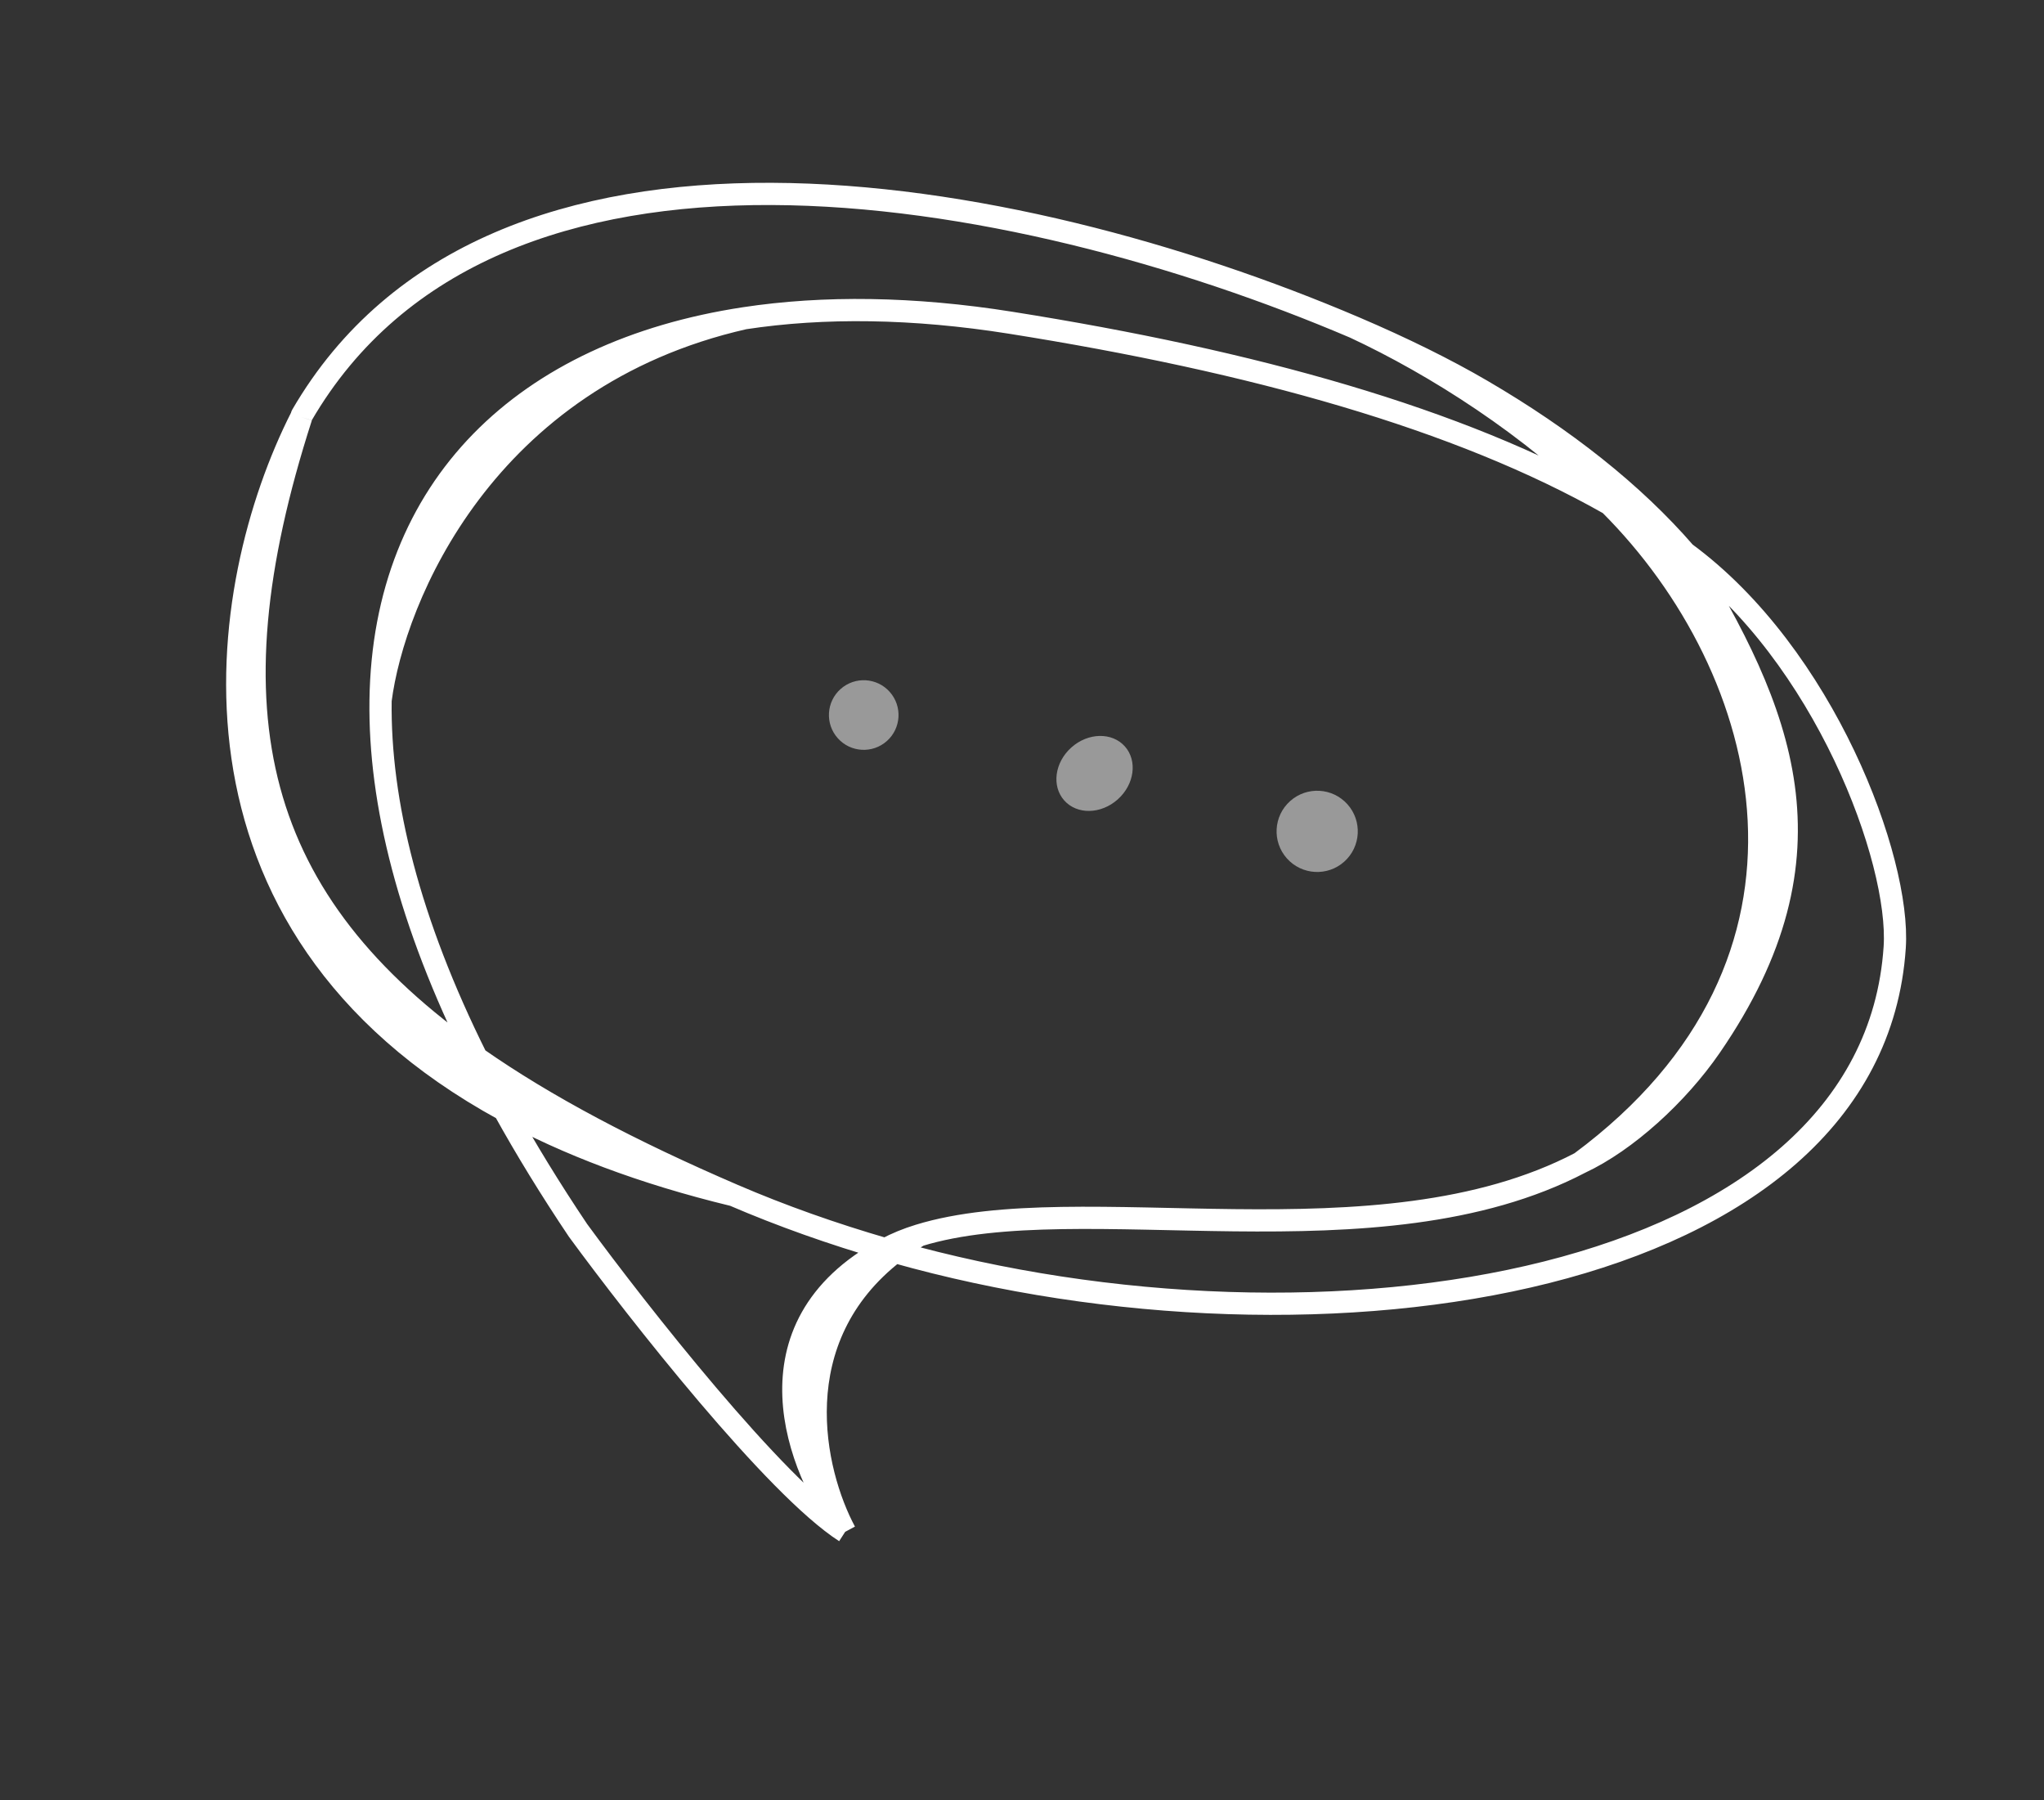 <svg width="184" height="162" viewBox="0 0 184 162" fill="none" xmlns="http://www.w3.org/2000/svg">
<rect x="0" y="0" width="184" height="162" fill="#333333" stroke="none"/>
<path d="M45.382 99.892C44.505 98.309 43.682 96.747 42.914 95.208C22.829 81.169 18.501 64.259 27.119 37.535C19.399 52.749 14.632 83.113 45.382 99.892Z" fill="white"/>
<path d="M67 28.643C47.251 31.652 34.526 43.755 34.258 63.033C35.442 53.778 43.649 33.943 67 28.643Z" fill="white"/>
<path d="M153.985 94.189C165.95 76.803 160.348 63.968 151.693 49.75C149.59 48.206 147.321 46.749 144.897 45.373C159.783 60.233 166.69 86.573 142.266 104.64C146.392 102.714 151.01 98.513 153.985 94.189Z" fill="white"/>
<path d="M133.386 35.128C130.162 33.246 126.288 31.328 121.95 29.477C129.208 32.866 137.821 38.309 144.897 45.373C147.321 46.749 149.59 48.206 151.693 49.75C147.034 44.373 140.829 39.474 133.386 35.128Z" fill="white"/>
<path d="M79.709 112.427C66.684 119.441 71.859 132.301 76.081 137.86C73.213 132.519 70.436 120.477 80.551 112.668C80.269 112.589 79.989 112.508 79.709 112.427Z" fill="white"/>
<path d="M42.914 95.208C43.682 96.747 44.505 98.309 45.382 99.892C51.011 102.964 57.831 105.581 66.041 107.565C56.783 103.584 49.101 99.532 42.914 95.208Z" fill="white"/>
<path d="M82.721 111.183C81.667 111.507 80.678 111.908 79.76 112.4C79.743 112.409 79.726 112.418 79.709 112.427C79.989 112.508 80.269 112.589 80.551 112.668C81.217 112.154 81.939 111.658 82.721 111.183Z" fill="white"/>
<path d="M76.081 137.86C69.777 133.804 57.423 118.085 52.035 110.733C49.538 107.014 47.325 103.399 45.382 99.892M76.081 137.86C71.859 132.301 66.684 119.441 79.709 112.427M76.081 137.86C73.213 132.519 70.436 120.477 80.551 112.668M66.041 107.565C57.831 105.581 51.011 102.964 45.382 99.892M66.041 107.565C56.783 103.584 49.101 99.532 42.914 95.208M66.041 107.565C70.36 109.423 74.952 111.049 79.709 112.427M82.721 111.183C81.667 111.507 80.678 111.908 79.76 112.4C79.743 112.409 79.726 112.418 79.709 112.427M82.721 111.183C97.261 106.711 123.989 114.193 142.266 104.64M82.721 111.183C81.939 111.658 81.217 112.154 80.551 112.668M121.95 29.477C126.288 31.328 130.162 33.246 133.386 35.128C140.829 39.474 147.034 44.373 151.693 49.75M121.95 29.477C91.18 16.353 44.303 7.902 27.171 37.372C27.143 37.422 27.136 37.481 27.119 37.535M121.95 29.477C129.208 32.866 137.821 38.309 144.897 45.373M142.266 104.64C146.392 102.714 151.01 98.513 153.985 94.189C165.95 76.803 160.348 63.968 151.693 49.75M142.266 104.64C166.69 86.573 159.783 60.233 144.897 45.373M34.258 63.033C34.526 43.755 47.251 31.652 67 28.643M34.258 63.033C35.442 53.778 43.649 33.943 67 28.643M34.258 63.033C34.13 72.203 36.821 82.997 42.914 95.208M67 28.643C74.15 27.554 82.219 27.656 90.952 29.041C112.799 32.507 131.303 37.658 144.897 45.373M27.119 37.535C18.501 64.259 22.829 81.169 42.914 95.208M27.119 37.535C19.399 52.749 14.632 83.113 45.382 99.892M45.382 99.892C44.505 98.309 43.682 96.747 42.914 95.208M151.693 49.75C149.59 48.206 147.321 46.749 144.897 45.373M151.693 49.75C164.233 58.956 171.082 77.396 170.561 85.251C168.536 115.822 119.037 123.537 80.551 112.668M79.709 112.427C79.989 112.508 80.269 112.589 80.551 112.668" stroke="white" stroke-width="2"/>
<circle cx="77.752" cy="64.35" r="3.133" transform="rotate(48.273 77.752 64.35)" fill="white" fill-opacity="0.5"/>
<ellipse cx="98.531" cy="69.606" rx="3.133" ry="3.655" transform="rotate(48.273 98.531 69.606)" fill="white" fill-opacity="0.5"/>
<circle cx="118.573" cy="74.82" r="3.655" transform="rotate(48.273 118.573 74.82)" fill="white" fill-opacity="0.5"/>
</svg>
